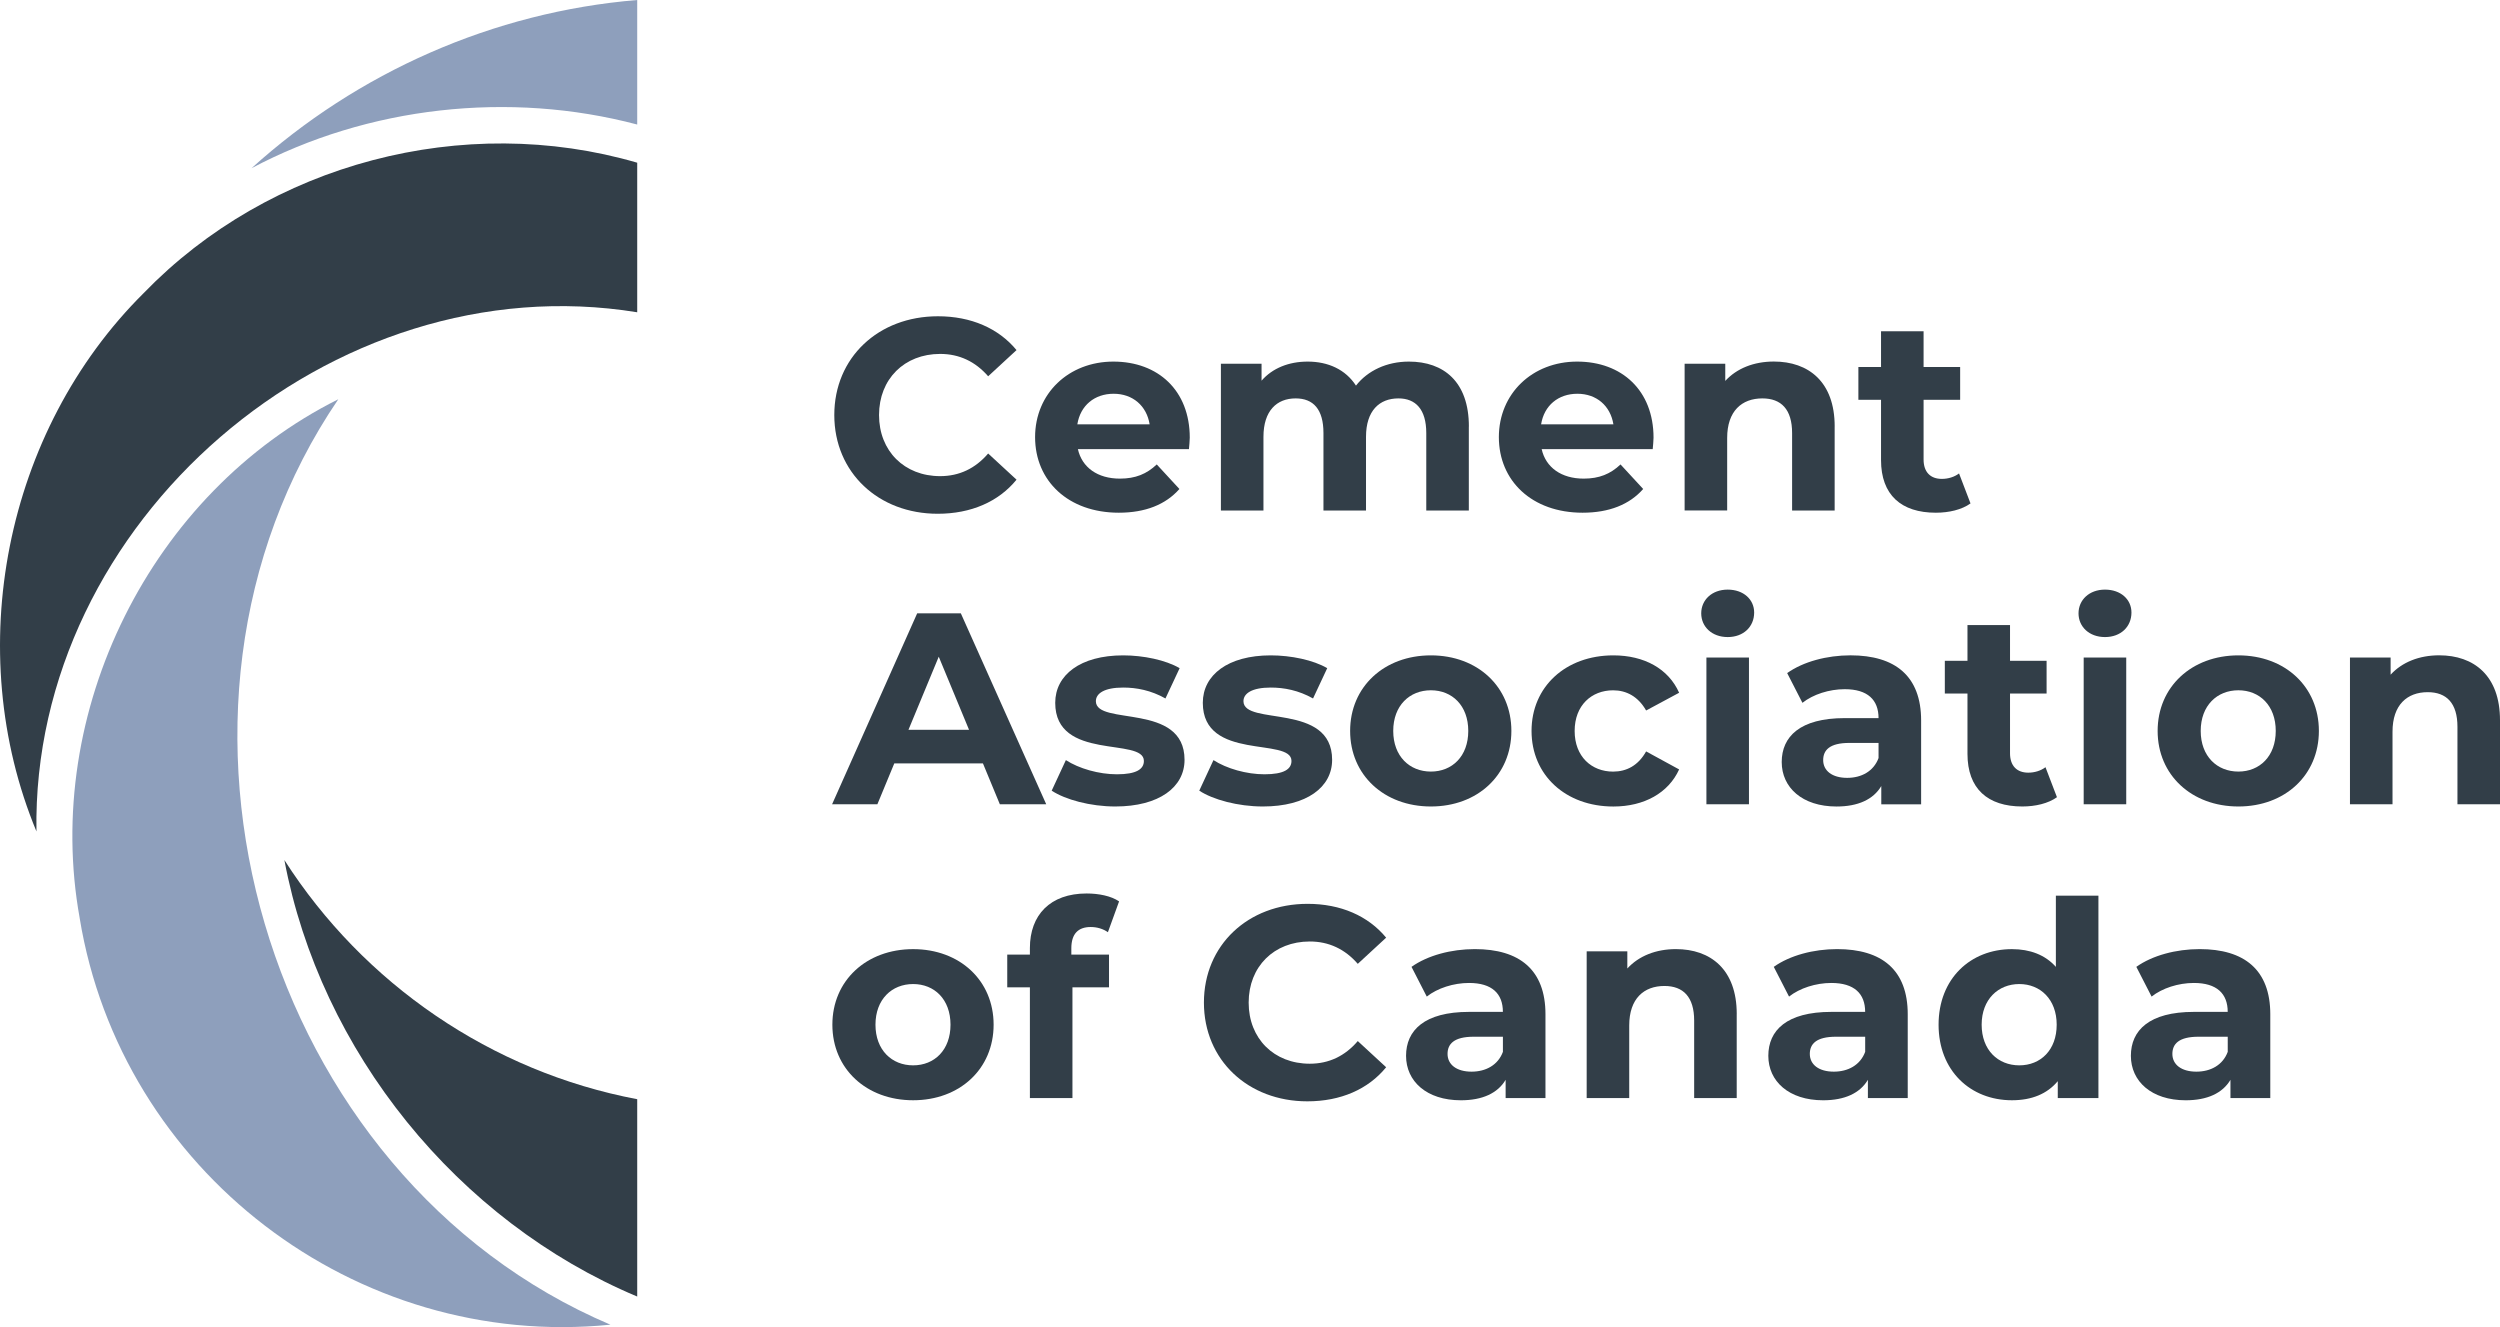 <?xml version="1.0" encoding="UTF-8"?>
<svg xmlns="http://www.w3.org/2000/svg" xmlns:xlink="http://www.w3.org/1999/xlink" id="uuid-736f50c1-5409-45a5-9626-88ed04c205d2" viewBox="0 0 856.62 454.73">
  <path id="uuid-e5007908-5907-4e07-9c44-a74bacb1fb34" d="M218.34,376.64v67.62c-61.62-25.86-108.59-83.99-120.9-149.57,27.11,42.37,70.91,72.51,120.9,81.95Z" fill="#323e48"></path>
  <a>
    <path id="uuid-57dc1afa-6d2c-458b-b21e-9500a15b9454" d="M218.34,42.67c-43.92-11.62-92.3-6.18-132.14,14.96C122.52,24.77,169.01,4.11,218.34,0v42.67Z" fill="#8e9fbc"></path>
  </a>
  <a>
    <path id="uuid-c6c1764d-4117-4be3-823a-790569cd4b8b" d="M27.31,314.6c-12.8-70.65,24.28-145.67,88.61-177.8-72.69,106.78-25.67,266.57,93.24,317.1-87.36,8.77-167.68-52.77-181.86-139.3Z" fill="#8e9fbc"></path>
  </a>
  <path id="uuid-6a240248-4ce6-46e1-a6b5-a6b78e212f4d" d="M285.87,142.21c0-19.72,15.14-33.84,35.52-33.84,11.31,0,20.75,4.11,26.92,11.59l-9.72,8.97c-4.39-5.05-9.91-7.66-16.45-7.66-12.25,0-20.94,8.6-20.94,20.94s8.69,20.94,20.94,20.94c6.54,0,12.06-2.62,16.45-7.76l9.72,8.97c-6.17,7.57-15.61,11.68-27.01,11.68-20.28,0-35.43-14.11-35.43-33.84Z" fill="#323e48"></path>
  <path id="uuid-00fdb868-5840-4e6f-9955-db051102f569" d="M407.38,153.9h-38.04c1.4,6.26,6.73,10.1,14.4,10.1,5.33,0,9.16-1.59,12.62-4.86l7.76,8.41c-4.67,5.33-11.68,8.13-20.75,8.13-17.39,0-28.7-10.94-28.7-25.89s11.5-25.89,26.83-25.89,26.17,9.91,26.17,26.08c0,1.12-.19,2.71-.28,3.93ZM369.15,145.39h24.77c-1.03-6.36-5.8-10.47-12.34-10.47s-11.4,4.02-12.43,10.47Z" fill="#323e48"></path>
  <path id="uuid-98dbd47b-887c-401f-866c-e0b575e824b6" d="M503.29,146.14v28.79h-14.58v-26.55c0-8.13-3.65-11.87-9.53-11.87-6.54,0-11.12,4.21-11.12,13.18v25.24h-14.58v-26.55c0-8.13-3.46-11.87-9.53-11.87-6.45,0-11.03,4.21-11.03,13.18v25.24h-14.58v-50.29h13.93v5.8c3.74-4.3,9.35-6.54,15.8-6.54,7.01,0,12.99,2.71,16.55,8.23,4.02-5.14,10.56-8.23,18.13-8.23,11.96,0,20.56,6.92,20.56,22.25Z" fill="#323e48"></path>
  <path id="uuid-0243b014-bc37-4800-b029-0a7c11adbf28" d="M566.29,153.9h-38.04c1.4,6.26,6.73,10.1,14.4,10.1,5.33,0,9.16-1.59,12.62-4.86l7.76,8.41c-4.67,5.33-11.68,8.13-20.75,8.13-17.39,0-28.7-10.94-28.7-25.89s11.5-25.89,26.83-25.89,26.17,9.91,26.17,26.08c0,1.12-.19,2.71-.28,3.93ZM528.06,145.39h24.77c-1.03-6.36-5.8-10.47-12.34-10.47s-11.4,4.02-12.43,10.47Z" fill="#323e48"></path>
  <path id="uuid-e11b7e0a-0822-41a2-9ffd-15584d5616c2" d="M628.64,146.14v28.79h-14.58v-26.55c0-8.13-3.74-11.87-10.19-11.87-7.01,0-12.06,4.3-12.06,13.55v24.86h-14.58v-50.29h13.93v5.89c3.93-4.3,9.81-6.64,16.64-6.64,11.87,0,20.85,6.92,20.85,22.25Z" fill="#323e48"></path>
  <path id="uuid-4dba6701-4166-4940-8de8-4423f8f7fd82" d="M675.19,172.5c-2.99,2.15-7.38,3.18-11.87,3.18-11.87,0-18.79-6.08-18.79-18.04v-20.66h-7.76v-11.22h7.76v-12.25h14.58v12.25h12.53v11.22h-12.53v20.47c0,4.3,2.34,6.64,6.26,6.64,2.15,0,4.3-.65,5.89-1.87l3.93,10.28Z" fill="#323e48"></path>
  <path id="uuid-8a45b286-2e54-4c76-a1dd-7dedac39685f" d="M336.81,261.57h-30.38l-5.8,14.02h-15.52l29.16-65.43h14.96l29.26,65.43h-15.89l-5.8-14.02ZM332.04,250.07l-10.38-25.05-10.38,25.05h20.75Z" fill="#323e48"></path>
  <path id="uuid-20c0c210-4914-4c78-8e1a-e515dc49ef88" d="M360.36,270.92l4.86-10.47c4.49,2.9,11.31,4.86,17.48,4.86,6.73,0,9.25-1.78,9.25-4.58,0-8.23-30.38.19-30.38-19.91,0-9.53,8.6-16.26,23.28-16.26,6.92,0,14.58,1.59,19.35,4.39l-4.86,10.38c-4.95-2.8-9.91-3.74-14.49-3.74-6.54,0-9.35,2.06-9.35,4.67,0,8.6,30.38.28,30.38,20.1,0,9.35-8.69,15.98-23.74,15.98-8.51,0-17.11-2.34-21.78-5.42Z" fill="#323e48"></path>
  <path id="uuid-0ff7f75a-64aa-4b95-b2b3-2f210219f9f7" d="M410.93,270.92l4.86-10.47c4.49,2.9,11.31,4.86,17.48,4.86,6.73,0,9.25-1.78,9.25-4.58,0-8.23-30.38.19-30.38-19.91,0-9.53,8.6-16.26,23.28-16.26,6.92,0,14.58,1.59,19.35,4.39l-4.86,10.38c-4.95-2.8-9.91-3.74-14.49-3.74-6.54,0-9.35,2.06-9.35,4.67,0,8.6,30.38.28,30.38,20.1,0,9.35-8.69,15.98-23.74,15.98-8.51,0-17.11-2.34-21.78-5.42Z" fill="#323e48"></path>
  <path id="uuid-f451ad32-03d0-4248-b5c4-8197fc7e5501" d="M462.62,250.45c0-15.14,11.68-25.89,27.67-25.89s27.58,10.75,27.58,25.89-11.59,25.89-27.58,25.89-27.67-10.75-27.67-25.89ZM503.1,250.45c0-8.69-5.52-13.93-12.81-13.93s-12.9,5.23-12.9,13.93,5.61,13.93,12.9,13.93,12.81-5.23,12.81-13.93Z" fill="#323e48"></path>
  <path id="uuid-1affbed3-4268-4625-910d-2e5cab66e4a1" d="M524.78,250.45c0-15.14,11.68-25.89,28.04-25.89,10.56,0,18.88,4.58,22.53,12.81l-11.31,6.08c-2.71-4.77-6.73-6.92-11.31-6.92-7.38,0-13.18,5.14-13.18,13.93s5.8,13.93,13.18,13.93c4.58,0,8.6-2.06,11.31-6.92l11.31,6.17c-3.65,8.04-11.96,12.71-22.53,12.71-16.36,0-28.04-10.75-28.04-25.89Z" fill="#323e48"></path>
  <path id="uuid-2eaab53e-e83b-4e19-b2bf-7c3355ddcd28" d="M582.92,210.16c0-4.58,3.65-8.13,9.07-8.13s9.07,3.37,9.07,7.85c0,4.86-3.65,8.41-9.07,8.41s-9.07-3.55-9.07-8.13ZM584.7,225.3h14.58v50.29h-14.58v-50.29Z" fill="#323e48"></path>
  <path id="uuid-6dbbf8a6-eb8c-4d31-a6a9-641b75ee0f7c" d="M658.27,246.9v28.7h-13.65v-6.26c-2.71,4.58-7.95,7.01-15.33,7.01-11.78,0-18.79-6.54-18.79-15.24s6.26-15.05,21.59-15.05h11.59c0-6.26-3.74-9.91-11.59-9.91-5.33,0-10.84,1.78-14.49,4.67l-5.23-10.19c5.52-3.93,13.65-6.08,21.69-6.08,15.33,0,24.21,7.1,24.21,22.34ZM643.68,259.7v-5.14h-10c-6.82,0-8.97,2.52-8.97,5.89,0,3.65,3.08,6.08,8.23,6.08,4.86,0,9.07-2.24,10.75-6.82Z" fill="#323e48"></path>
  <path id="uuid-ac1cc93b-3101-4761-8c13-cae4c3d67325" d="M704.81,273.16c-2.99,2.15-7.38,3.18-11.87,3.18-11.87,0-18.79-6.08-18.79-18.04v-20.66h-7.76v-11.22h7.76v-12.25h14.58v12.25h12.53v11.22h-12.53v20.47c0,4.3,2.34,6.64,6.26,6.64,2.15,0,4.3-.65,5.89-1.87l3.93,10.28Z" fill="#323e48"></path>
  <path id="uuid-02200259-4fe4-4e0c-b370-f3a031b56736" d="M712.2,210.16c0-4.58,3.65-8.13,9.07-8.13s9.07,3.37,9.07,7.85c0,4.86-3.65,8.41-9.07,8.41s-9.07-3.55-9.07-8.13ZM713.97,225.3h14.58v50.29h-14.58v-50.29Z" fill="#323e48"></path>
  <path id="uuid-1378f748-62f8-4725-aceb-5ddcdfae9a0a" d="M739.31,250.45c0-15.14,11.68-25.89,27.67-25.89s27.58,10.75,27.58,25.89-11.59,25.89-27.58,25.89-27.67-10.75-27.67-25.89ZM779.78,250.45c0-8.69-5.52-13.93-12.81-13.93s-12.9,5.23-12.9,13.93,5.61,13.93,12.9,13.93,12.81-5.23,12.81-13.93Z" fill="#323e48"></path>
  <path id="uuid-85ee272b-8be9-42c6-9feb-4f4ff4e8a6c9" d="M856.62,246.8v28.79h-14.58v-26.55c0-8.13-3.74-11.87-10.19-11.87-7.01,0-12.06,4.3-12.06,13.55v24.86h-14.58v-50.29h13.93v5.89c3.93-4.3,9.81-6.64,16.64-6.64,11.87,0,20.84,6.92,20.84,22.25Z" fill="#323e48"></path>
  <path id="uuid-67c1c0db-d3a7-45bc-8a1e-9ae9d7aac027" d="M285.21,351.11c0-15.14,11.68-25.89,27.67-25.89s27.58,10.75,27.58,25.89-11.59,25.89-27.58,25.89-27.67-10.75-27.67-25.89ZM325.69,351.11c0-8.69-5.52-13.93-12.81-13.93s-12.9,5.23-12.9,13.93,5.61,13.93,12.9,13.93,12.81-5.23,12.81-13.93Z" fill="#323e48"></path>
  <path id="uuid-6bad8fc6-3895-406a-aa3f-4d4444046abf" d="M367.1,327.09h12.9v11.22h-12.53v37.95h-14.58v-37.95h-7.76v-11.22h7.76v-2.24c0-11.31,6.92-18.7,19.44-18.7,4.11,0,8.41.84,11.12,2.71l-3.83,10.56c-1.59-1.12-3.65-1.78-5.89-1.78-4.3,0-6.64,2.34-6.64,7.29v2.15Z" fill="#323e48"></path>
  <path id="uuid-9d11e64d-5acd-4118-ab7d-e53c1c048ad4" d="M412.52,343.54c0-19.72,15.14-33.84,35.52-33.84,11.31,0,20.75,4.11,26.92,11.59l-9.72,8.97c-4.39-5.05-9.91-7.66-16.45-7.66-12.25,0-20.94,8.6-20.94,20.94s8.69,20.94,20.94,20.94c6.54,0,12.06-2.62,16.45-7.76l9.72,8.97c-6.17,7.57-15.61,11.68-27.01,11.68-20.28,0-35.43-14.11-35.43-33.84Z" fill="#323e48"></path>
  <path id="uuid-ea10ef8f-16ff-461c-91b4-f72ba3eb099e" d="M529.55,347.56v28.7h-13.65v-6.26c-2.71,4.58-7.95,7.01-15.33,7.01-11.78,0-18.79-6.54-18.79-15.24s6.26-15.05,21.59-15.05h11.59c0-6.26-3.74-9.91-11.59-9.91-5.33,0-10.84,1.78-14.49,4.67l-5.23-10.19c5.52-3.93,13.65-6.08,21.69-6.08,15.33,0,24.21,7.1,24.21,22.34ZM514.97,360.37v-5.14h-10c-6.82,0-8.97,2.52-8.97,5.89,0,3.65,3.08,6.08,8.23,6.08,4.86,0,9.07-2.24,10.75-6.82Z" fill="#323e48"></path>
  <path id="uuid-7714f4c7-e977-4740-b6be-900e5ad47ea3" d="M595.08,347.47v28.79h-14.58v-26.55c0-8.13-3.74-11.87-10.19-11.87-7.01,0-12.06,4.3-12.06,13.55v24.86h-14.58v-50.29h13.93v5.89c3.93-4.3,9.81-6.64,16.64-6.64,11.87,0,20.85,6.92,20.85,22.25Z" fill="#323e48"></path>
  <path id="uuid-bd978ccf-e4f0-4c19-aa1e-f7754edfa576" d="M653.68,347.56v28.7h-13.65v-6.26c-2.71,4.58-7.95,7.01-15.33,7.01-11.78,0-18.79-6.54-18.79-15.24s6.26-15.05,21.59-15.05h11.59c0-6.26-3.74-9.91-11.59-9.91-5.33,0-10.84,1.78-14.49,4.67l-5.23-10.19c5.52-3.93,13.65-6.08,21.69-6.08,15.33,0,24.21,7.1,24.21,22.34ZM639.1,360.37v-5.14h-10c-6.82,0-8.97,2.52-8.97,5.89,0,3.65,3.08,6.08,8.23,6.08,4.86,0,9.07-2.24,10.75-6.82Z" fill="#323e48"></path>
  <path id="uuid-bcf647f4-8699-49ad-9fde-c52c288b6824" d="M719.02,306.9v69.36h-13.93v-5.8c-3.65,4.39-8.97,6.54-15.7,6.54-14.21,0-25.14-10.1-25.14-25.89s10.94-25.89,25.14-25.89c6.17,0,11.4,1.96,15.05,6.08v-24.4h14.58ZM704.72,351.11c0-8.69-5.61-13.93-12.81-13.93s-12.9,5.23-12.9,13.93,5.61,13.93,12.9,13.93,12.81-5.23,12.81-13.93Z" fill="#323e48"></path>
  <path id="uuid-766359be-18ed-40e1-9f21-98d0af57e293" d="M777.91,347.56v28.7h-13.65v-6.26c-2.71,4.58-7.95,7.01-15.33,7.01-11.78,0-18.79-6.54-18.79-15.24s6.26-15.05,21.59-15.05h11.59c0-6.26-3.74-9.91-11.59-9.91-5.33,0-10.84,1.78-14.49,4.67l-5.23-10.19c5.52-3.93,13.65-6.08,21.69-6.08,15.33,0,24.21,7.1,24.21,22.34ZM763.33,360.37v-5.14h-10c-6.82,0-8.97,2.52-8.97,5.89,0,3.65,3.08,6.08,8.23,6.08,4.86,0,9.07-2.24,10.75-6.82Z" fill="#323e48"></path>
  <a>
    <path id="uuid-55660299-1216-41bc-bfc7-18f8a37c5d40" d="M49.25,100.41c43.05-44.5,109.71-61.99,169.09-44.66v51.25C113.64,89.95,10.7,178.78,12.49,284.89-13.2,222.99,1.57,147.73,49.25,100.41Z" fill="#323e48"></path>
  </a>
</svg>
